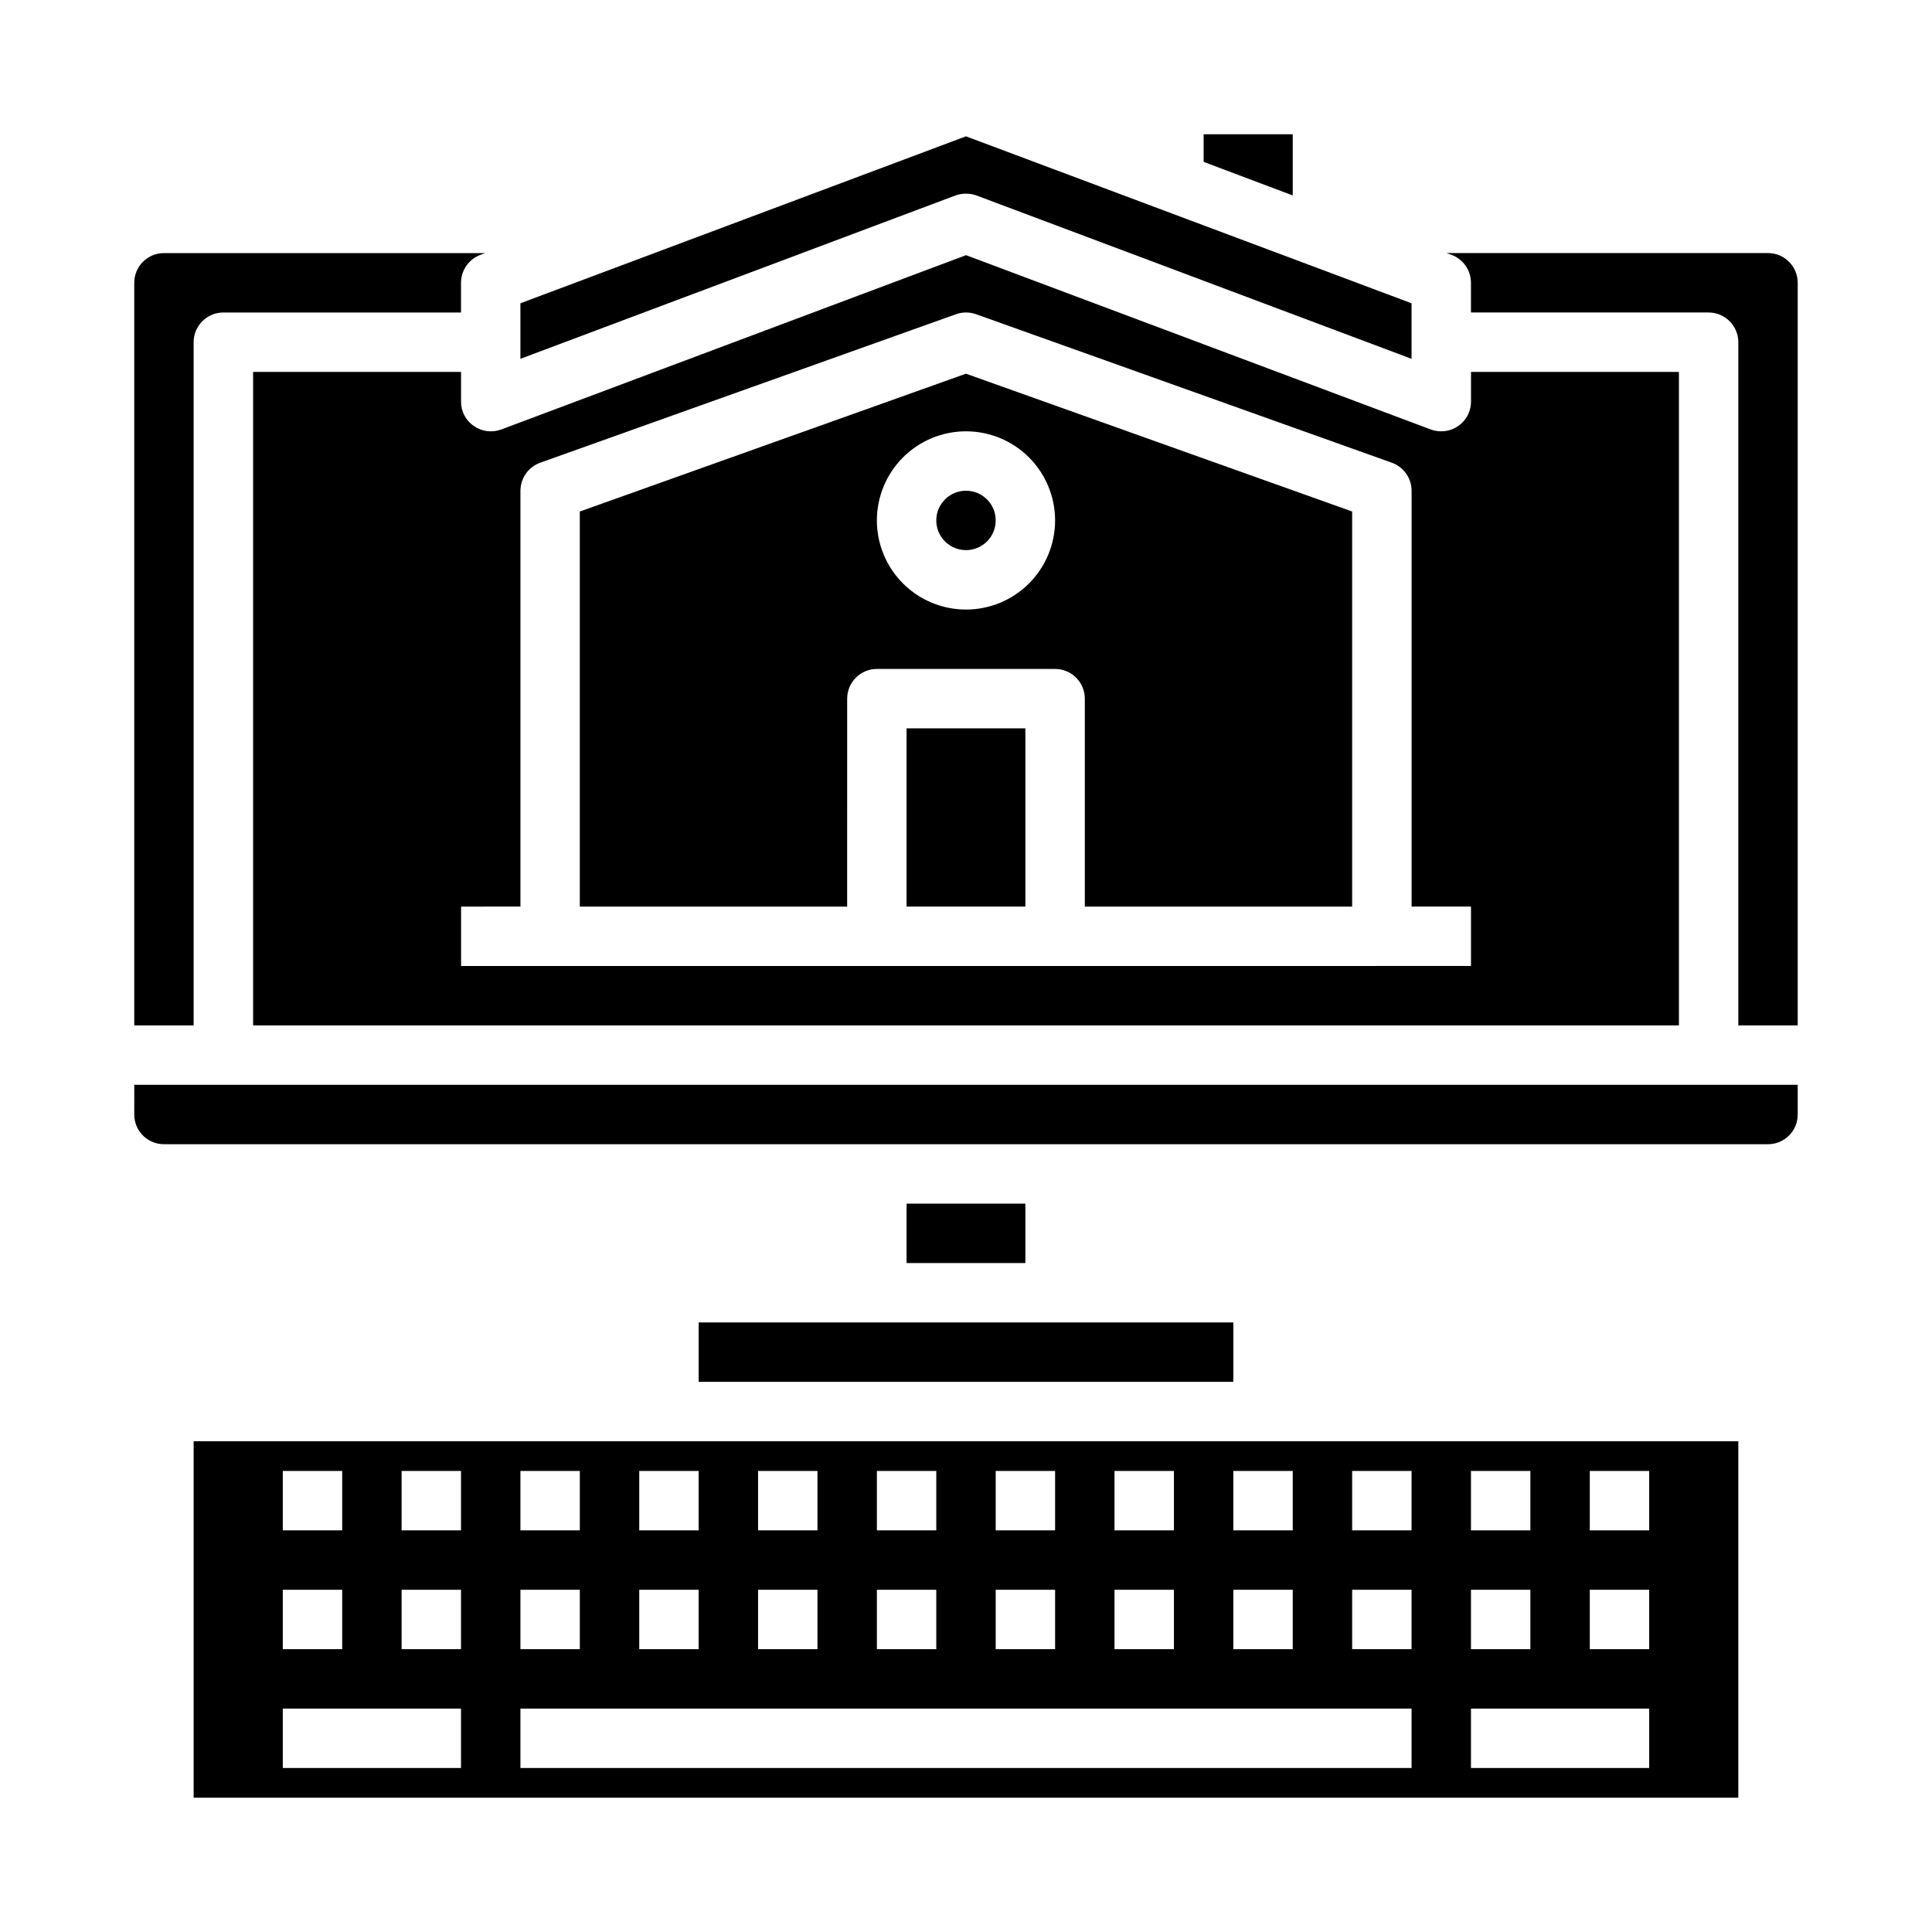 <?xml version="1.0" encoding="UTF-8"?>
<!-- Uploaded to: SVG Repo, www.svgrepo.com, Generator: SVG Repo Mixer Tools -->
<svg fill="#000000" width="800px" height="800px" version="1.1" viewBox="144 144 512 512" xmlns="http://www.w3.org/2000/svg">
 <g>
  <path d="m266.18 250.43v-7.871h-55.105v173.18h377.86v-173.18h-55.102v7.871c0 2.09-0.832 4.09-2.309 5.566-1.477 1.477-3.477 2.305-5.566 2.305-0.938 0.004-1.871-0.156-2.754-0.473l-123.2-46.207-123.2 46.207c-2.422 0.895-5.129 0.539-7.242-0.941-2.133-1.453-3.402-3.875-3.383-6.457zm15.742 133.82v-110.21c0.016-3.312 2.086-6.262 5.195-7.402l110.21-39.359c1.73-0.629 3.625-0.629 5.356 0l110.21 39.359c3.109 1.141 5.18 4.09 5.195 7.402v110.21h15.742v15.742l-267.64 0.004v-15.746z"/>
  <path d="m195.32 234.69c0-4.348 3.527-7.875 7.875-7.875h62.977v-7.871c0.004-3.289 2.039-6.234 5.113-7.398l1.34-0.473h-85.176c-4.348 0-7.871 3.523-7.871 7.871v196.8h15.742z"/>
  <path d="m195.32 620.41h409.35v-94.465h-409.35zm369.99-86.59h15.742v15.742h-15.742zm0 31.488h15.742v15.742h-15.742zm-31.488-31.488h15.742v15.742h-15.742zm0 31.488h15.742v15.742h-15.742zm0 31.488h47.23v15.742h-47.23zm-31.488-62.977h15.742v15.742h-15.742zm0 31.488h15.742v15.742h-15.742zm-31.488-31.488h15.742v15.742h-15.742zm0 31.488h15.742v15.742h-15.742zm-31.488-31.488h15.742v15.742h-15.742zm0 31.488h15.742v15.742h-15.742zm-31.488-31.488h15.742v15.742h-15.742zm0 31.488h15.742v15.742h-15.742zm-31.488-31.488h15.742v15.742h-15.742zm0 31.488h15.742v15.742h-15.742zm-31.488-31.488h15.742v15.742h-15.742zm0 31.488h15.742v15.742h-15.742zm-31.488-31.488h15.742v15.742h-15.742zm0 31.488h15.742v15.742h-15.742zm-31.488-31.488h15.742v15.742h-15.742zm0 31.488h15.742v15.742h-15.742zm0 31.488h236.16v15.742h-236.16zm-31.488-62.977h15.742v15.742h-15.742zm0 31.488h15.742v15.742h-15.742zm-31.488-31.488h15.742v15.742h-15.742zm0 31.488h15.742v15.742h-15.742zm0 31.488h47.23v15.742h-47.23z"/>
  <path d="m329.15 494.46h141.7v15.742h-141.7z"/>
  <path d="m384.25 462.98h31.488v15.742h-31.488z"/>
  <path d="m179.58 439.36c0 2.086 0.828 4.09 2.305 5.566 1.477 1.477 3.481 2.305 5.566 2.305h425.09c2.09 0 4.09-0.828 5.566-2.305 1.477-1.477 2.305-3.481 2.305-5.566v-7.871h-440.83z"/>
  <path d="m612.54 211.07h-85.176l1.34 0.473c3.074 1.164 5.109 4.109 5.117 7.398v7.871h62.977c2.086 0 4.09 0.832 5.566 2.309 1.473 1.477 2.305 3.477 2.305 5.566v181.05h15.742v-196.8c0-2.086-0.828-4.09-2.305-5.566s-3.477-2.305-5.566-2.305z"/>
  <path d="m486.59 179.58h-23.613v7.32l23.613 8.895z"/>
  <path d="m384.25 337.02h31.488v47.23h-31.488z"/>
  <path d="m368.51 329.15c0-4.348 3.523-7.871 7.871-7.871h47.23c2.09 0 4.09 0.832 5.566 2.305 1.477 1.477 2.309 3.481 2.309 5.566v55.105h70.848v-104.7l-102.34-36.523-102.34 36.523v104.7h70.848zm31.488-70.848c6.262 0 12.27 2.488 16.699 6.918 4.426 4.43 6.914 10.438 6.914 16.699s-2.488 12.27-6.914 16.699c-4.43 4.43-10.438 6.918-16.699 6.918-6.266 0-12.273-2.488-16.699-6.918-4.43-4.43-6.918-10.438-6.918-16.699s2.488-12.27 6.918-16.699c4.426-4.43 10.434-6.918 16.699-6.918z"/>
  <path d="m407.87 281.92c0 4.348-3.523 7.871-7.871 7.871s-7.875-3.523-7.875-7.871c0-4.348 3.527-7.871 7.875-7.871s7.871 3.523 7.871 7.871"/>
  <path d="m400 195.32c0.938 0 1.871 0.16 2.754 0.473l115.32 43.297v-14.719l-118.08-44.242-118.08 44.242v14.719l115.32-43.297c0.887-0.312 1.816-0.473 2.758-0.473z"/>
 </g>
</svg>